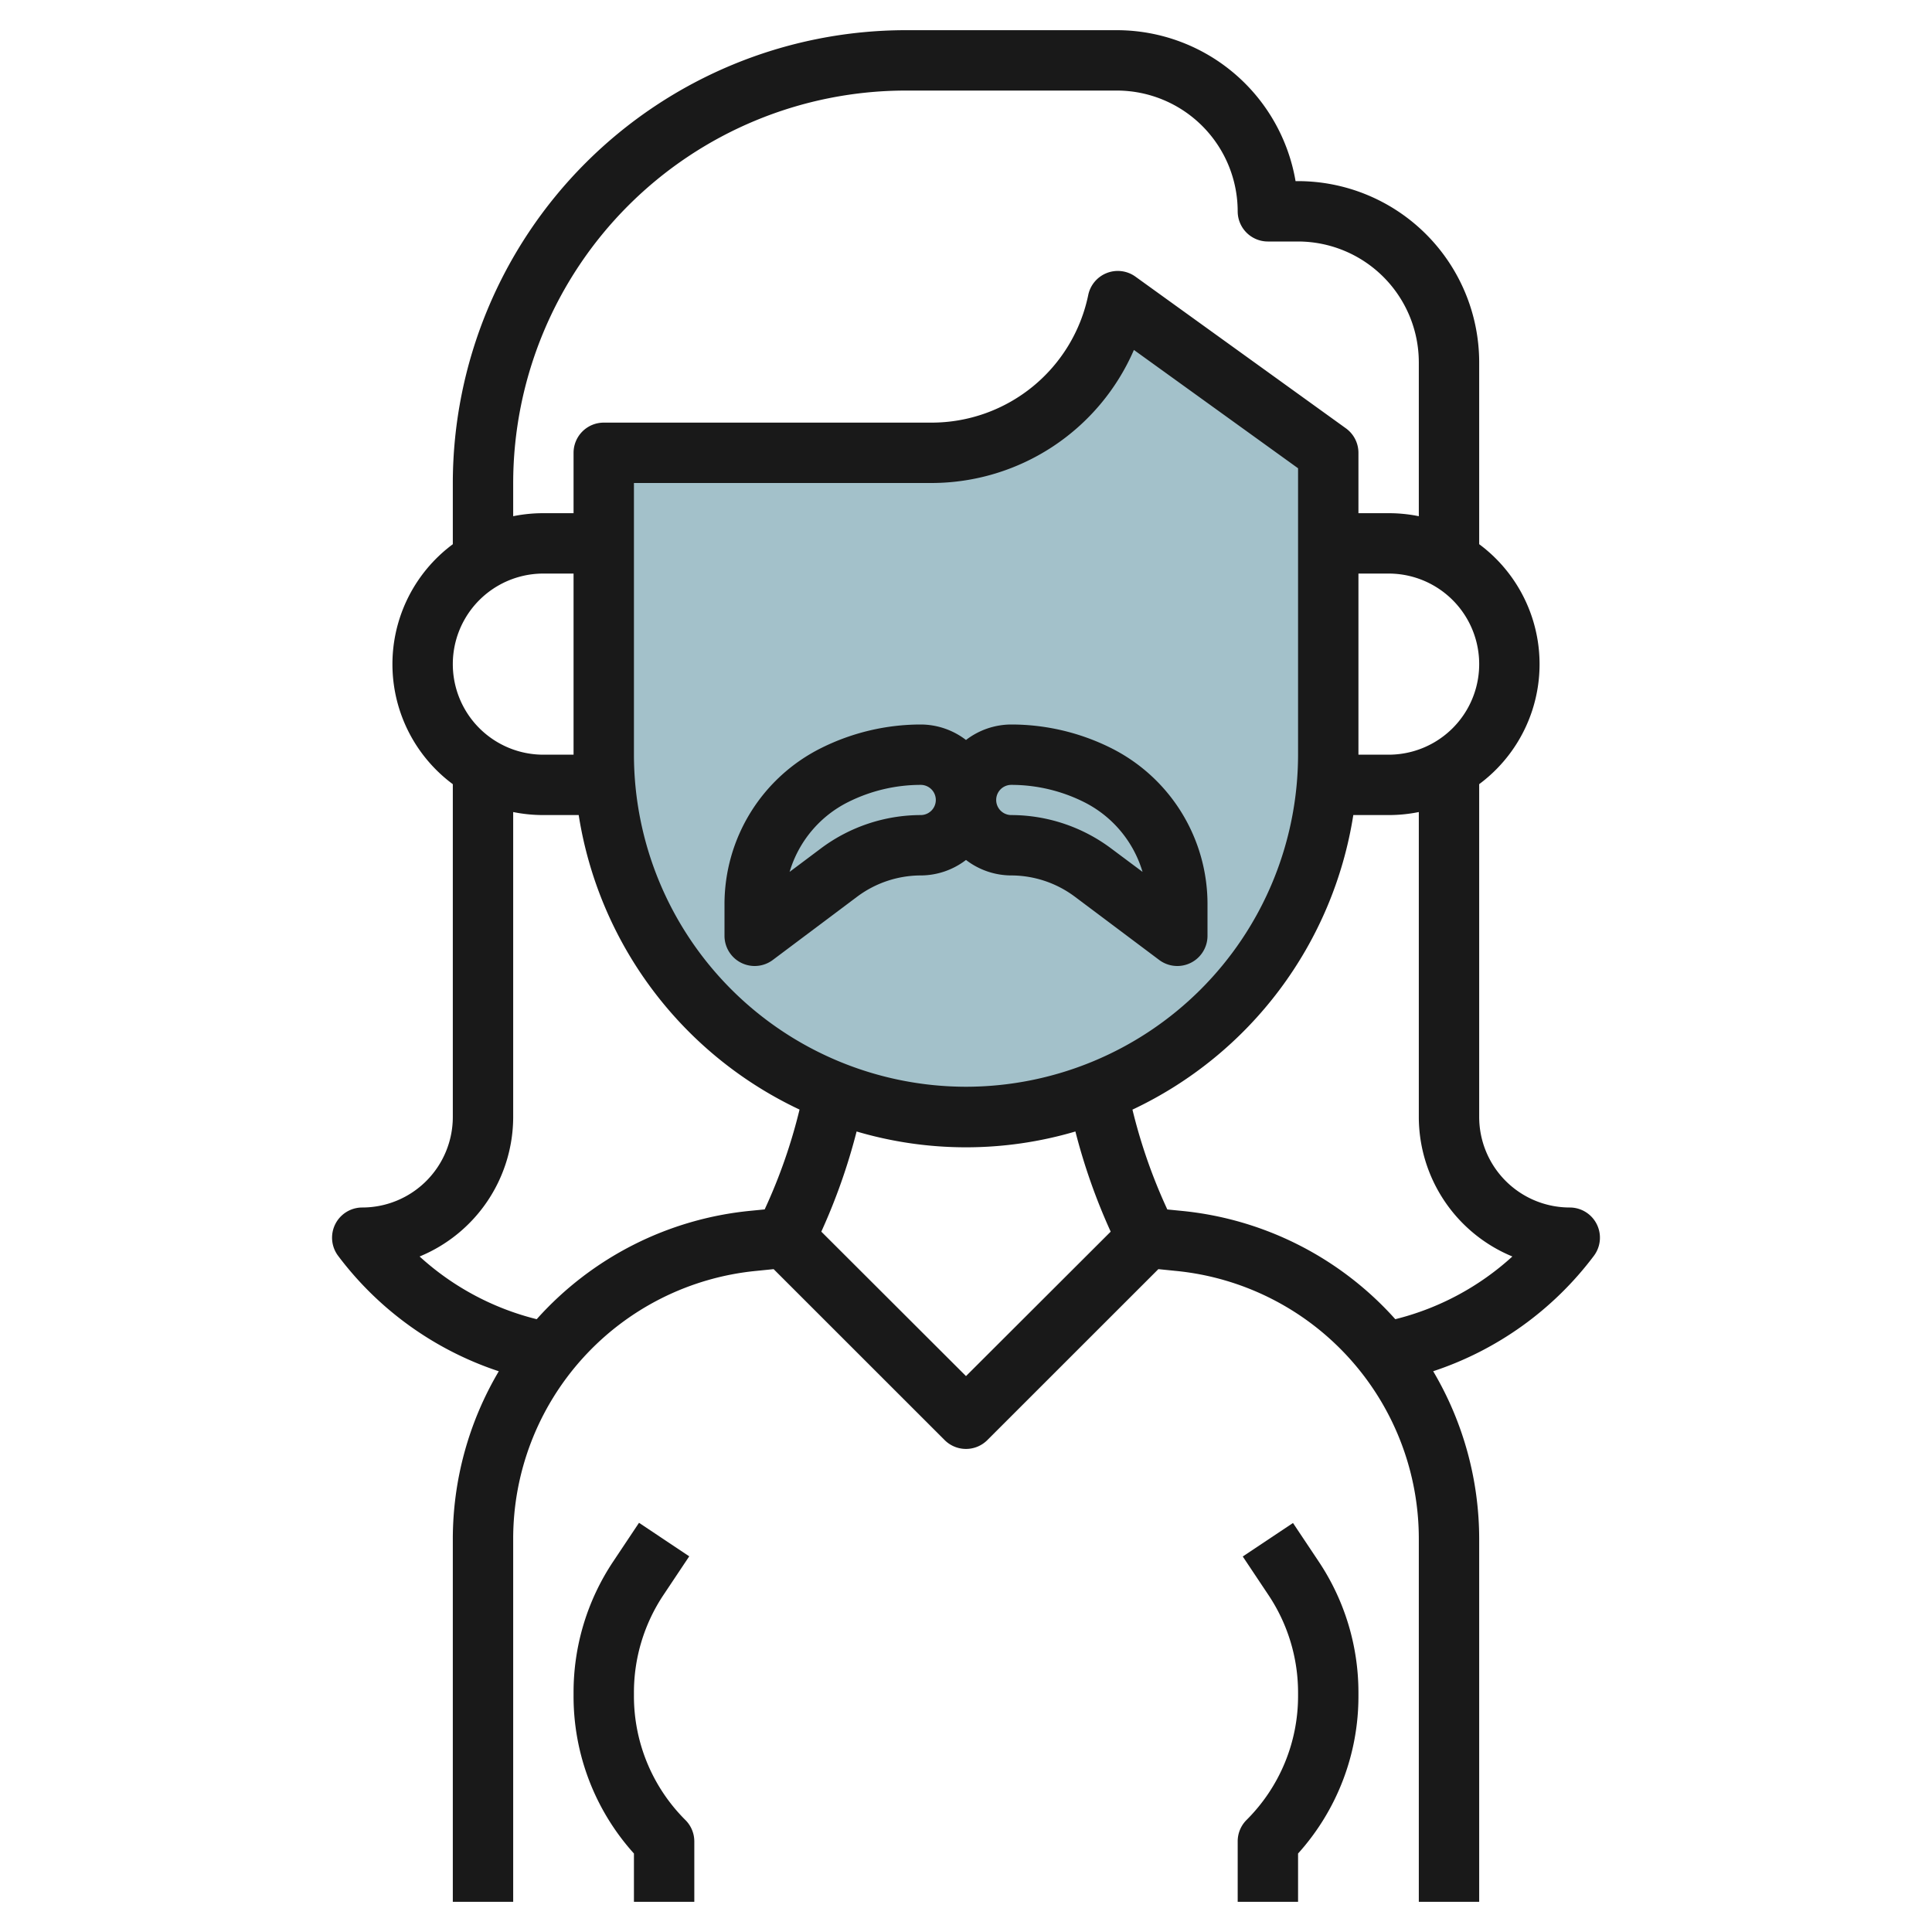 <?xml version="1.0" encoding="UTF-8"?>
<svg xmlns="http://www.w3.org/2000/svg" id="Layer_3" data-name="Layer 3" viewBox="0 0 64 64" width="512" height="512"><path d="M44,15,37.029,9.975h0A6.286,6.286,0,0,1,30.871,15H20V25A12,12,0,0,0,32,37h0A12,12,0,0,0,44,25Z" style="fill:#a3c1ca"/><path d="M12,40a1,1,0,0,0-.8,1.6,10.962,10.962,0,0,0,5.323,3.825A10.928,10.928,0,0,0,15,51V63h2V51a8.914,8.914,0,0,1,8.054-8.9l.574-.058,5.665,5.663a1,1,0,0,0,1.414,0l5.665-5.663.573.058A8.914,8.914,0,0,1,47,51V63h2V51a10.922,10.922,0,0,0-1.524-5.576A10.957,10.957,0,0,0,52.8,41.6,1,1,0,0,0,52,40a3,3,0,0,1-3-3V25.976a4.949,4.949,0,0,0,0-7.949V12a6.008,6.008,0,0,0-6-6h-.083A6.01,6.01,0,0,0,37,1H30A15.017,15.017,0,0,0,15,16v2.028a4.949,4.949,0,0,0,0,7.949V37A3,3,0,0,1,12,40Zm20,5.585L27.207,40.8a19.892,19.892,0,0,0,1.169-3.318,12.794,12.794,0,0,0,7.248,0A19.892,19.892,0,0,0,36.793,40.8ZM32,36A11.012,11.012,0,0,1,21,25V16h9.87a7.315,7.315,0,0,0,6.692-4.408L43,15.512V25A11.012,11.012,0,0,1,32,36Zm18.1,5.622A8.965,8.965,0,0,1,46.221,43.7a10.917,10.917,0,0,0-7.077-3.588l-.475-.047a17.931,17.931,0,0,1-1.155-3.307A13.018,13.018,0,0,0,44.83,27H46a5,5,0,0,0,1-.1V37A5.006,5.006,0,0,0,50.1,41.623ZM46,25H45V19h1a3,3,0,0,1,0,6ZM17,16A13.013,13.013,0,0,1,30,3h7a4.006,4.006,0,0,1,4,4,1,1,0,0,0,1,1h1a4.006,4.006,0,0,1,4,4v5.1a5,5,0,0,0-1-.1H45V15a1,1,0,0,0-.415-.811L37.613,9.164a1,1,0,0,0-1.564.61A5.3,5.3,0,0,1,30.87,14H20a1,1,0,0,0-1,1v2H18a5,5,0,0,0-1,.1Zm1,3h1v6H18a3,3,0,0,1,0-6Zm0,8h1.17a13.018,13.018,0,0,0,7.316,9.756,17.905,17.905,0,0,1-1.155,3.307l-.476.047A10.914,10.914,0,0,0,17.779,43.7,8.965,8.965,0,0,1,13.9,41.623,5.006,5.006,0,0,0,17,37V26.9A5,5,0,0,0,18,27Z" style="fill:#191919"/><path d="M40,29.972a5.778,5.778,0,0,0-3.211-5.2A7.4,7.4,0,0,0,33.5,24a2.471,2.471,0,0,0-1.5.513A2.471,2.471,0,0,0,30.5,24a7.4,7.4,0,0,0-3.289.776A5.778,5.778,0,0,0,24,29.972V31a1,1,0,0,0,1.6.8l2.8-2.1a3.531,3.531,0,0,1,2.1-.7,2.471,2.471,0,0,0,1.5-.513A2.471,2.471,0,0,0,33.5,29a3.531,3.531,0,0,1,2.1.7l2.8,2.1A1,1,0,0,0,40,31ZM30.5,27a5.538,5.538,0,0,0-3.3,1.1l-1.043.782a3.791,3.791,0,0,1,1.948-2.317A5.382,5.382,0,0,1,30.5,26a.5.5,0,0,1,0,1Zm6.3,1.1A5.538,5.538,0,0,0,33.5,27a.5.5,0,0,1,0-1,5.382,5.382,0,0,1,2.4.565,3.791,3.791,0,0,1,1.948,2.317Z" style="fill:#191919"/><path d="M21.979,52.834l.853-1.279-1.664-1.11-.854,1.281A7.8,7.8,0,0,0,19,56.067v.1A7.772,7.772,0,0,0,21,61.4V63h2V61a1,1,0,0,0-.293-.707A5.791,5.791,0,0,1,21,56.171v-.1A5.818,5.818,0,0,1,21.979,52.834Z" style="fill:#191919"/><path d="M43,61.4a7.772,7.772,0,0,0,2-5.227v-.1a7.809,7.809,0,0,0-1.314-4.342l-.854-1.28-1.664,1.11.853,1.279A5.818,5.818,0,0,1,43,56.067v.1a5.791,5.791,0,0,1-1.707,4.122A1,1,0,0,0,41,61v2h2Z" style="fill:#191919"/></svg>
